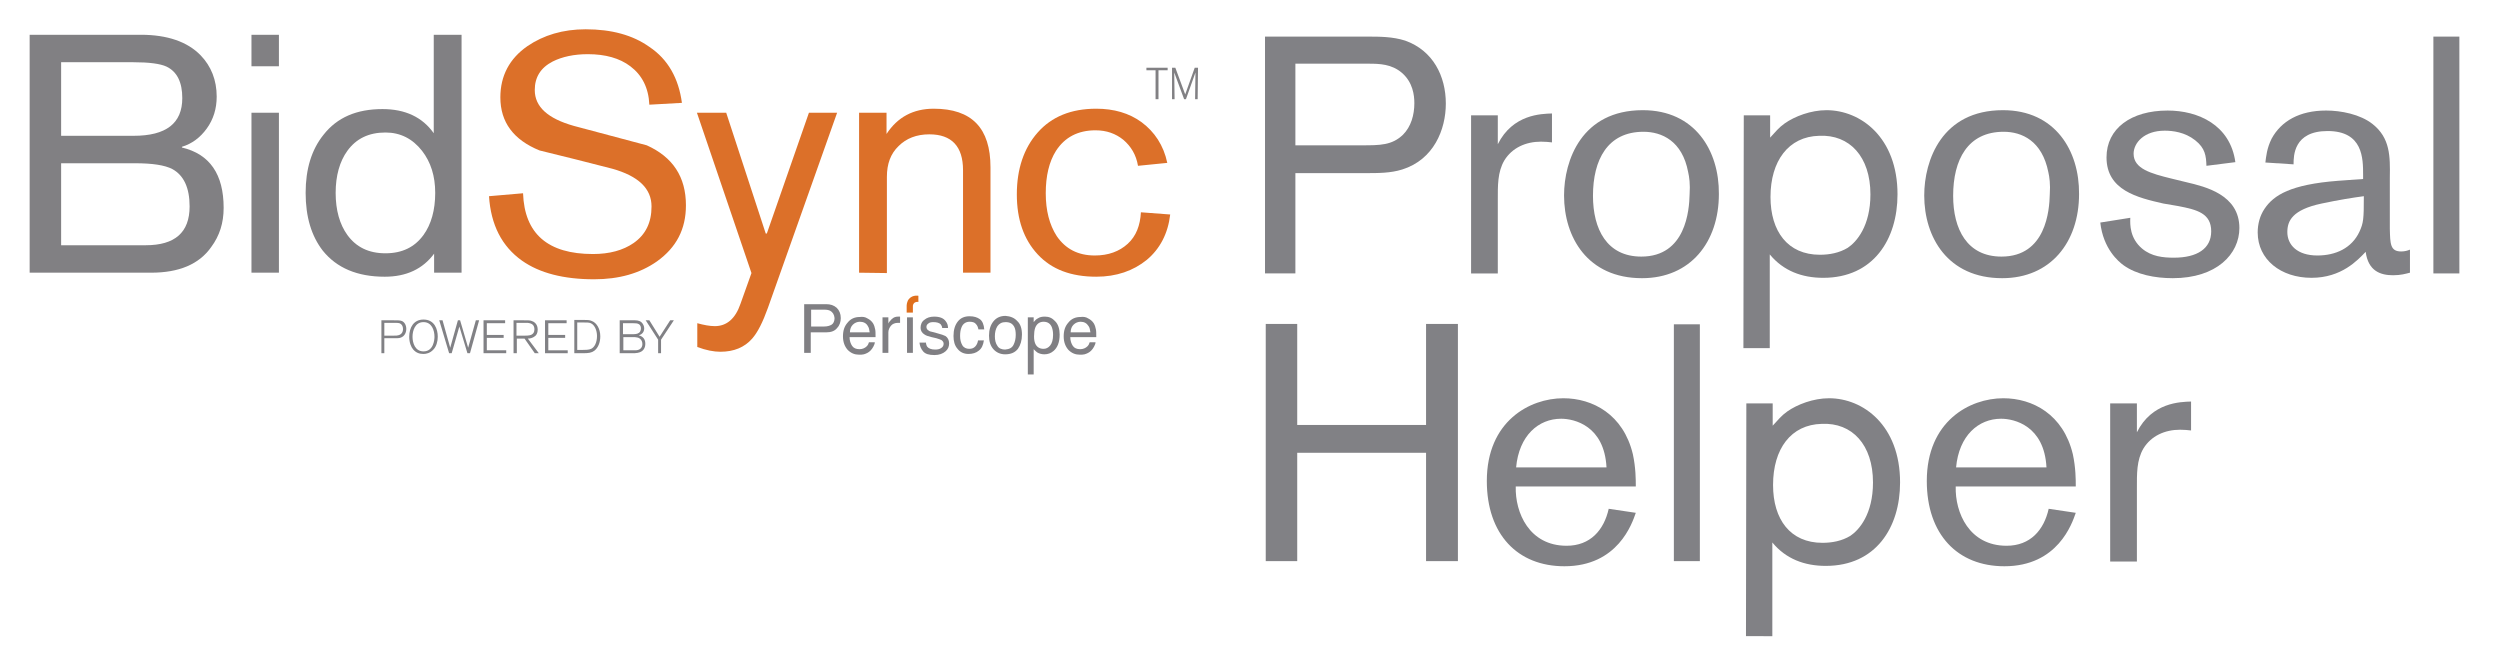 <?xml version="1.0" encoding="utf-8"?>
<!-- Generator: Adobe Illustrator 19.2.1, SVG Export Plug-In . SVG Version: 6.00 Build 0)  -->
<svg version="1.1" id="Layer_1" xmlns="http://www.w3.org/2000/svg" xmlns:xlink="http://www.w3.org/1999/xlink" x="0px" y="0px"
	 width="683px" height="179px" viewBox="0 0 683 179" enable-background="new 0 0 683 179" xml:space="preserve">
<g>
	<g>
		<g>
			<g>
				<path fill="#818083" d="M316.5,27.1h-0.8v-7.9h-2.5v-0.7h5.8v0.7h-2.5V27.1z"/>
				<path fill="#818083" d="M327.2,27.1h-0.7l0.1-7.3l-2.6,7.3h-0.5l-2.7-7.3l0.1,7.3h-0.7v-8.6h0.9l2.7,7.3l2.6-7.3h0.9L327.2,27.1
					L327.2,27.1z"/>
			</g>
			<g>
				<path fill="#818083" d="M8.1,74.5v-65h30.4c7.2,0,12.7,1.9,16.3,5.6c2.9,3,4.4,6.8,4.4,11.3c0,3.3-0.9,6.2-2.7,8.7
					c-1.8,2.5-4.1,4.2-6.8,5v0.2c7.6,1.8,11.4,7.3,11.4,16.5c0,4.1-1.1,7.6-3.4,10.7c-3.3,4.7-8.8,7-16.4,7L8.1,74.5L8.1,74.5z
					 M16.7,17v20.1h19.8c8.9,0,13.3-3.4,13.3-10.3c0-4.3-1.4-7.2-4.3-8.6c-1.7-0.8-4.8-1.2-9.1-1.2H16.7z M16.7,44.6V67h23.1
					c8,0,12-3.5,12-10.6c0-5.1-1.6-8.5-4.7-10.2c-2.1-1.1-5.5-1.6-10.3-1.6L16.7,44.6L16.7,44.6z"/>
				<path fill="#818083" d="M68.7,18.1V9.5h7.5v8.6H68.7z M68.7,74.5V30.8h7.5v43.7H68.7z"/>
				<path fill="#818083" d="M126.1,9.5v65h-7.5v-5.2c-3.1,4.2-7.6,6.3-13.5,6.3c-7.5,0-13.1-2.4-16.9-7.1c-3.1-4-4.7-9.2-4.7-15.8
					c0-6.5,1.6-11.8,4.9-15.9c3.7-4.7,9-7,16.1-7c6.2,0,10.9,2.2,14,6.6V9.5H126.1z M91.7,52.7c0,4.7,1.1,8.6,3.2,11.5
					c2.4,3.3,5.8,5,10.4,5c4.6,0,8-1.7,10.4-5c2.1-2.9,3.2-6.8,3.2-11.5c0-4.6-1.2-8.4-3.6-11.5c-2.6-3.3-5.9-5-10-5
					c-4.6,0-8,1.7-10.4,5C92.8,44.1,91.7,48,91.7,52.7z"/>
				<path fill="#DC7029" d="M186.3,28.1l-8.9,0.5c-0.2-4.6-2-8.1-5.2-10.5c-2.9-2.2-6.8-3.3-11.6-3.3c-3.8,0-7,0.7-9.6,2
					c-3.3,1.7-4.9,4.3-4.9,7.8c0,4.6,3.6,7.8,10.7,9.8c6.6,1.8,13.3,3.5,19.9,5.3c7.1,3.2,10.7,8.6,10.7,16.4
					c0,6.5-2.6,11.5-7.9,15.3c-4.7,3.3-10.4,4.9-17.2,4.9c-8.3,0-14.9-1.7-19.7-5.1c-5.5-3.9-8.5-9.8-9-17.6l9.3-0.8
					c0.4,11.1,6.8,16.6,19.1,16.6c4.5,0,8.2-1,11.1-3c3.3-2.3,4.9-5.6,4.9-10c0-4.9-3.6-8.3-10.7-10.3c-6.6-1.7-13.3-3.4-19.9-5
					c-7.1-2.9-10.7-7.7-10.7-14.5c0-5.9,2.5-10.6,7.4-14c4.4-3,9.7-4.6,15.9-4.6c7.1,0,12.9,1.6,17.4,4.8
					C182.5,16.2,185.4,21.4,186.3,28.1z"/>
				<path fill="#DC7029" d="M209.5,63.8l11.5-33h7.7l-18.9,53.3c-1.4,3.9-2.8,6.7-4.3,8.4c-2.1,2.4-5,3.6-8.7,3.6
					c-1.8,0-3.9-0.4-6.3-1.3v-6.5c1.8,0.5,3.4,0.8,4.8,0.8c3.2,0,5.6-2,7-6.1l3-8.4l-14.9-43.8h8l10.8,33H209.5z"/>
				<path fill="#DC7029" d="M234.7,74.5V30.8h7.5v5.8c3-4.6,7.3-6.9,12.9-6.9c10.4,0,15.5,5.3,15.5,16v28.8h-7.5v-28
					c0-6.5-3.1-9.8-9.2-9.8c-3.5,0-6.3,1.1-8.4,3.2c-2.2,2.1-3.2,4.9-3.2,8.4v26.3L234.7,74.5L234.7,74.5z"/>
				<path fill="#DC7029" d="M318.9,44.5l-8,0.8c-0.5-3-1.9-5.3-4-7.1c-2.1-1.7-4.6-2.6-7.6-2.6c-4.8,0-8.4,1.9-10.8,5.6
					c-1.9,3-2.8,6.9-2.8,11.6s1,8.6,3,11.7c2.4,3.5,5.8,5.3,10.4,5.3c3.7,0,6.7-1.1,9-3.2s3.4-5,3.6-8.6l8,0.6
					c-0.6,5.2-2.8,9.4-6.4,12.4c-3.7,3-8.3,4.6-13.8,4.6c-6.9,0-12.2-2-16-6.1s-5.7-9.5-5.7-16.4s1.9-12.6,5.7-16.9
					c3.8-4.3,9.1-6.5,16-6.5c4.8,0,9,1.2,12.4,3.7C315.4,36,317.9,39.7,318.9,44.5z"/>
			</g>
		</g>
		<g>
			<path fill="#818185" d="M353.9,47.3v27.4h-8.3V10h28c3.2,0,6.9,0,10.3,1.1c7.6,2.7,11.1,9.7,11.1,17.2c0,7.1-3.3,15.3-11.9,18
				c-3.2,1-6.4,1-10.4,1L353.9,47.3L353.9,47.3z M353.9,39.7H372c5,0,8.3,0,11.3-2.9c2.2-2.2,3.1-5.4,3.1-8.6c0-2.2-0.4-5.7-3.4-8.3
				c-2.8-2.4-6.1-2.5-9.1-2.5h-20V39.7z"/>
			<path fill="#818185" d="M409.2,31.5v7.9c4.1-8.2,11.9-8.3,14.8-8.4v7.9c-0.9-0.1-1.8-0.2-3-0.2c-4.2,0-7.9,1.7-10,5.1
				c-1.9,3.2-1.8,7-1.8,10.9v20h-7.3V31.5L409.2,31.5L409.2,31.5z"/>
			<path fill="#818185" d="M448.6,76c-14.9,0-21.3-11.2-21.3-22.6c0-9.6,4.8-23.3,21.5-23.3c14.3,0,20.9,11.1,20.8,22.9
				C469.6,66.2,461.8,76,448.6,76z M461.2,47c-1.6-8.5-7.2-11-12.2-11c-9.8,0-13.8,7.6-13.8,17.5c0,9.1,3.8,16.6,13.2,16.6
				c12.2,0,13.1-12.7,13.2-17C461.8,50.3,461.5,48.3,461.2,47z"/>
			<path fill="#818185" d="M476.4,31.5h7.2v6.1c1.5-1.6,2.3-2.7,4-3.9c2.7-1.9,7.1-3.6,11.4-3.6c9.3,0,19.4,7.4,19.4,23
				c0,12.3-6.6,22.8-20.3,22.8c-5.8,0-10.9-1.9-14.6-6.4v25.6h-7.2L476.4,31.5L476.4,31.5z M483.7,53.8c0,9.4,4.7,15.8,13.5,15.8
				c2.6,0,5.3-0.5,7.6-1.9c2.4-1.6,6.2-5.9,6.2-14.6c0-10.3-5.7-16.4-14-16C488.6,37.3,483.7,44,483.7,53.8z"/>
			<path fill="#818185" d="M547,76c-14.9,0-21.3-11.2-21.3-22.6c0-9.6,4.8-23.3,21.5-23.3c14.3,0,20.9,11.1,20.8,22.9
				C568,66.2,560.2,76,547,76z M559.6,47c-1.7-8.5-7.2-11-12.2-11c-9.8,0-13.8,7.6-13.8,17.5c0,9.1,3.8,16.6,13.2,16.6
				c12.2,0,13.1-12.7,13.2-17C560.2,50.3,559.9,48.3,559.6,47z"/>
			<path fill="#818185" d="M591,55.6C584,54,575.5,52,575.5,43c0-7.9,6.7-12.8,16.7-12.8c8.3,0,17.1,3.9,18.5,14.1l-7.9,1
				c-0.1-2.7-0.3-4.8-3.1-7s-6.1-2.6-8.3-2.6c-5.7,0-8.5,3.4-8.5,6.3c0,4.1,4.7,5.4,10.4,6.8l4.1,1c5.1,1.2,14.4,3.4,14.4,12.5
				c0,7.1-6.2,13.7-18.2,13.7c-4.9,0-9.9-1-13.4-3.5c-1.4-1-5.6-4.5-6.4-11.7l8.2-1.3c-0.1,1.9-0.1,5.6,3.2,8.4
				c2.6,2.2,5.8,2.5,8.7,2.5c6.4,0,10.2-2.5,10.2-7.2c0-4.9-3.8-5.9-9-6.9L591,55.6z"/>
			<path fill="#818185" d="M645.6,48.9v-1.1c0-4.5,0-12-9.7-12c-9.3,0-9.3,6.8-9.3,9.1l-7.7-0.5c0.2-1.6,0.4-3.9,1.7-6.5
				c2.6-4.8,7.6-7.7,14.9-7.7c4,0,9.3,1,12.7,3.7c4.8,3.8,4.8,8.8,4.7,14.6v14c0.1,4.1,0.1,6.2,3.1,6.2c0.9,0,1.7-0.2,2.4-0.5v6.3
				c-1.2,0.3-2.5,0.7-4.6,0.7c-3.4,0-6.8-1.1-7.5-6.4c-2.2,2.3-6.6,7.1-14.8,7.1c-8.4,0-14.7-5-14.7-12.4c0-2.3,0.6-4.6,1.9-6.5
				c2.5-3.7,7.1-6.6,20-7.6L645.6,48.9z M634.3,55.6c-8.1,1.7-9.4,4.8-9.4,7.8c0,3.5,2.7,6.4,8.2,6.4c5,0,9.4-2,11.5-6.5
				c1.1-2.4,1.2-3.4,1.2-9.7C642.8,54,639,54.6,634.3,55.6z"/>
			<path fill="#818185" d="M671.9,10v64.7h-7.1V10H671.9z"/>
			<path fill="#818185" d="M389.6,123.7h-35.2v29.6h-8.6V88.5h8.6v27.6h35.2V88.5h8.7v64.8h-8.7V123.7z"/>
			<path fill="#818185" d="M446.9,140.1c-1,2.9-4.9,14.6-19.5,14.6c-12.8,0-21.2-8.7-21.2-23.3c0-16.3,11.7-22.6,20.9-22.6
				c8,0,16.4,4.4,19,15.3c0.8,3.7,0.8,7,0.8,8.8h-32.8c-0.2,7.2,3.7,16.2,13.9,16.2c6.5,0,10.2-4.3,11.5-10.1L446.9,140.1z
				 M438.9,127.7c-0.6-11.4-8.8-13.3-12.4-13.3c-6.2,0-11.5,4.6-12.3,13.3H438.9z"/>
			<path fill="#818185" d="M464.4,88.6v64.7h-7.1V88.6L464.4,88.6L464.4,88.6z"/>
			<path fill="#818185" d="M477.1,110.2h7.2v6.1c1.5-1.6,2.3-2.7,4-3.9c2.7-1.9,7.1-3.6,11.4-3.6c9.3,0,19.4,7.4,19.4,23
				c0,12.3-6.6,22.8-20.3,22.8c-5.8,0-10.9-1.9-14.6-6.4v25.6H477L477.1,110.2L477.1,110.2z M484.4,132.5c0,9.4,4.7,15.8,13.5,15.8
				c2.6,0,5.3-0.5,7.6-1.9c2.4-1.6,6.2-5.9,6.2-14.6c0-10.3-5.7-16.4-14-16C489.3,116,484.4,122.6,484.4,132.5z"/>
			<path fill="#818185" d="M567.1,140.1c-1,2.9-4.9,14.6-19.5,14.6c-12.8,0-21.2-8.7-21.2-23.3c0-16.3,11.7-22.6,20.9-22.6
				c8,0,16.4,4.4,19,15.3c0.8,3.7,0.8,7,0.8,8.8h-32.8c-0.2,7.2,3.7,16.2,13.9,16.2c6.5,0,10.2-4.3,11.5-10.1L567.1,140.1z
				 M559.1,127.7c-0.6-11.4-8.8-13.3-12.4-13.3c-6.2,0-11.5,4.6-12.3,13.3H559.1z"/>
			<path fill="#818185" d="M583.8,110.2v7.9c4.1-8.2,11.9-8.3,14.8-8.4v7.9c-0.9-0.1-1.8-0.2-3-0.2c-4.2,0-7.9,1.7-10,5.1
				c-1.9,3.2-1.8,7-1.8,10.9v20h-7.3v-43.2L583.8,110.2L583.8,110.2z"/>
		</g>
	</g>
	<g>
		<g>
			<g>
				<path fill="#818185" d="M105,96.5h-0.8v-9h3.1c1.4,0,2,0,2.5,0.2c0.7,0.3,1.2,1.1,1.2,2.2c0,0.5-0.2,2-1.7,2.4
					c-0.4,0.1-0.6,0.1-2.3,0.1h-2V96.5z M105,91.7h1.9h0.4c1,0,1.2,0,1.5-0.1c0.9-0.2,1.3-0.9,1.3-1.7c0-0.6-0.2-1.1-0.6-1.4
					c-0.4-0.3-0.7-0.3-2.3-0.3H105V91.7z"/>
				<path fill="#818185" d="M118.4,95.5c-0.9,1-2,1.2-2.7,1.2c-1.1,0-2-0.3-2.8-1.2c-0.6-0.7-1.1-1.9-1.1-3.5c0-2.5,1.2-4.7,3.9-4.7
					c3,0,3.9,2.6,3.9,4.7C119.6,93.3,119.2,94.7,118.4,95.5z M115.7,88c-2.3,0-3,2.3-3,4s0.7,4,3,4c2.8,0,3-3.3,3-4
					C118.7,90.3,118,88,115.7,88z"/>
				<path fill="#818185" d="M128.4,96.5h-0.7l-2.2-7.3l-2.1,7.3h-0.7l-2.7-9h0.9L123,95l2.1-7.5h0.6l2.2,7.5l2.1-7.5h0.9L128.4,96.5
					z"/>
				<path fill="#818185" d="M138.3,96.5h-6.2v-9h5.9v0.8h-5v3.2h4.6v0.8H133v3.4h5.3V96.5z"/>
				<path fill="#818185" d="M147.2,96.5h-1.1l-2.8-4h-2.1v4h-0.9v-9h2.5c1.6,0,2,0,2.5,0.2c1.5,0.5,1.6,1.9,1.6,2.4
					c0,0.9-0.4,1.5-0.7,1.7c-0.7,0.6-1.5,0.7-2,0.7L147.2,96.5z M141.1,91.7h2.1c0.6,0,1.1,0,1.5-0.1c1-0.2,1.3-0.9,1.3-1.6
					c0-0.9-0.4-1.5-1.3-1.7c-0.3-0.1-0.4-0.1-1.5-0.1h-2.1V91.7z"/>
				<path fill="#818185" d="M155.1,96.5h-6.2v-9h5.9v0.8h-5v3.2h4.6v0.8h-4.6v3.4h5.3V96.5z"/>
				<path fill="#818185" d="M156.9,96.4v-9h2.4c1,0,1.8,0,2.4,0.3c1.3,0.5,2.3,2.1,2.3,4.2c0,1.7-0.6,3.1-1.6,3.9
					c-0.8,0.6-1.6,0.7-3.2,0.7h-2.3V96.4z M157.7,95.6h1.4c0.7,0,1.8,0,2.4-0.3c0.9-0.4,1.6-1.7,1.6-3.5c0-1.5-0.6-3-1.7-3.5
					c-0.5-0.2-1-0.2-2.1-0.2h-1.6L157.7,95.6L157.7,95.6z"/>
				<path fill="#818185" d="M173.1,87.5c0.7,0,1.6,0,2.2,0.6c0.4,0.4,0.7,1,0.7,1.6c0,1.3-1,1.8-1.5,1.9h-0.1h0.1
					c1.1,0.3,1.8,1,1.8,2.3c0,1-0.4,2.2-2.1,2.5c-0.4,0.1-0.8,0.1-2.2,0.1h-2.7v-9H173.1z M170.2,91.3h2.5c0.7,0,1.4,0,1.9-0.4
					c0.3-0.2,0.5-0.7,0.5-1.2s-0.2-0.9-0.5-1.1c-0.4-0.3-1.1-0.3-1.7-0.3h-2.7V91.3z M170.2,95.7h2.3c0.6,0,0.9,0,1.1,0
					c1.1,0,1.9-0.6,1.9-1.7c0-1.4-1.2-1.8-1.4-1.8c-0.4-0.1-0.8-0.1-1.3-0.1h-2.5v3.6H170.2z"/>
				<path fill="#818185" d="M180.6,96.5h-0.8v-3.7l-3.4-5.3h1l2.8,4.5l2.9-4.5h1l-3.5,5.3V96.5z"/>
			</g>
		</g>
		<g>
			<g>
				<path fill="#807F83" d="M219.7,83.1h6c1.2,0,2.1,0.3,2.9,1c0.7,0.7,1.1,1.6,1.1,2.8c0,1-0.3,2-1,2.7c-0.6,0.8-1.6,1.2-3,1.2
					h-4.2v5.6h-1.8V83.1z M226.8,84.9c-0.4-0.2-0.9-0.3-1.6-0.3h-3.6v4.6h3.6c0.8,0,1.5-0.2,2-0.5s0.8-1,0.8-1.8
					C227.9,85.9,227.5,85.3,226.8,84.9z"/>
				<path fill="#807F83" d="M237,87c0.6,0.3,1.1,0.7,1.5,1.3c0.3,0.5,0.5,1.1,0.6,1.7c0.1,0.4,0.1,1.2,0.1,2.1h-7.1
					c0,1,0.3,1.8,0.7,2.4c0.4,0.6,1.1,0.9,2,0.9c0.8,0,1.5-0.3,2-0.8c0.3-0.3,0.5-0.7,0.6-1.1h1.6c0,0.4-0.2,0.8-0.4,1.2
					c-0.2,0.4-0.5,0.8-0.8,1.1c-0.5,0.5-1.1,0.8-1.8,1c-0.4,0.1-0.8,0.1-1.3,0.1c-1.2,0-2.2-0.4-3.1-1.3c-0.8-0.9-1.3-2.1-1.3-3.7
					s0.4-2.8,1.3-3.8c0.8-1,1.9-1.5,3.3-1.5C235.7,86.5,236.4,86.6,237,87z M237.6,90.8c-0.1-0.7-0.2-1.3-0.5-1.7
					c-0.4-0.8-1.2-1.2-2.2-1.2c-0.7,0-1.4,0.3-1.9,0.8s-0.8,1.2-0.8,2.1L237.6,90.8L237.6,90.8z"/>
				<path fill="#807F83" d="M241.1,86.7h1.6v1.7c0.1-0.3,0.4-0.7,0.9-1.2s1.1-0.7,1.7-0.7c0,0,0.1,0,0.2,0s0.2,0,0.4,0v1.7
					c-0.1,0-0.2,0-0.3,0c-0.1,0-0.2,0-0.3,0c-0.8,0-1.5,0.3-1.9,0.8s-0.7,1.1-0.7,1.8v5.6h-1.6L241.1,86.7L241.1,86.7z"/>
				<path fill="#807F83" d="M247.8,86.7h1.6v9.7h-1.6V86.7z"/>
				<path fill="#807F83" d="M252.9,93.4c0.1,0.5,0.2,1,0.4,1.3c0.4,0.5,1.1,0.8,2.2,0.8c0.6,0,1.2-0.1,1.6-0.4
					c0.5-0.3,0.7-0.7,0.7-1.2c0-0.4-0.2-0.7-0.6-1c-0.2-0.1-0.7-0.3-1.4-0.5l-1.3-0.3c-0.8-0.2-1.5-0.4-1.9-0.7
					c-0.7-0.4-1.1-1.1-1.1-1.8c0-0.9,0.3-1.7,1-2.2c0.7-0.6,1.6-0.9,2.7-0.9c1.5,0,2.6,0.4,3.2,1.3c0.4,0.5,0.6,1.1,0.6,1.8h-1.6
					c0-0.4-0.2-0.7-0.4-1c-0.4-0.4-1.1-0.6-2-0.6c-0.6,0-1.1,0.1-1.4,0.4c-0.3,0.2-0.5,0.5-0.5,0.9s0.2,0.8,0.6,1
					c0.2,0.2,0.6,0.3,1.1,0.4l1.1,0.3c1.2,0.3,2,0.6,2.4,0.8c0.6,0.4,1,1.1,1,2s-0.3,1.6-1,2.2s-1.7,1-3,1c-1.5,0-2.5-0.3-3.1-1
					s-0.9-1.5-1-2.4h1.7V93.4z"/>
				<path fill="#807F83" d="M267.7,87.2c0.7,0.5,1.1,1.5,1.2,2.8h-1.6c-0.1-0.6-0.3-1.1-0.7-1.5c-0.3-0.4-0.9-0.6-1.7-0.6
					c-1,0-1.8,0.5-2.2,1.5c-0.3,0.7-0.4,1.5-0.4,2.4c0,1,0.2,1.8,0.6,2.5s1.1,1,1.9,1c0.7,0,1.2-0.2,1.6-0.6s0.7-1,0.8-1.7h1.6
					c-0.2,1.3-0.6,2.2-1.4,2.8c-0.7,0.6-1.7,0.9-2.8,0.9c-1.3,0-2.3-0.5-3-1.4c-0.8-0.9-1.1-2.1-1.1-3.5c0-1.7,0.4-3,1.2-4
					c0.8-1,1.9-1.4,3.2-1.4C266.1,86.4,267,86.7,267.7,87.2z"/>
				<path fill="#807F83" d="M277.9,87.7c0.9,0.8,1.3,2.1,1.3,3.7s-0.4,2.9-1.1,3.9c-0.8,1-1.9,1.5-3.5,1.5c-1.3,0-2.4-0.5-3.2-1.4
					c-0.8-0.9-1.2-2.1-1.2-3.7s0.4-2.9,1.2-3.9c0.8-1,1.9-1.5,3.3-1.5C276,86.4,277.1,86.8,277.9,87.7z M276.9,94.2
					c0.4-0.8,0.6-1.7,0.6-2.7c0-0.9-0.1-1.6-0.4-2.2c-0.5-0.9-1.2-1.3-2.4-1.3c-1,0-1.7,0.4-2.2,1.1c-0.5,0.8-0.7,1.7-0.7,2.8
					c0,1,0.2,1.9,0.7,2.6c0.4,0.7,1.2,1,2.1,1C275.8,95.4,276.5,95,276.9,94.2z"/>
				<path fill="#807F83" d="M280.8,86.7h1.6V88c0.3-0.4,0.7-0.8,1.1-1c0.6-0.4,1.2-0.5,2-0.5c1.1,0,2,0.4,2.8,1.3
					c0.8,0.8,1.2,2.1,1.2,3.6c0,2.1-0.6,3.6-1.7,4.5c-0.7,0.6-1.5,0.9-2.5,0.9c-0.7,0-1.4-0.2-1.9-0.5c-0.3-0.2-0.6-0.5-1-0.9v6.9
					h-1.6V86.7z M286.9,94.4c0.5-0.6,0.8-1.6,0.8-2.9c0-0.8-0.1-1.4-0.3-2c-0.4-1.1-1.2-1.6-2.3-1.6c-1.1,0-1.9,0.6-2.3,1.7
					c-0.2,0.6-0.3,1.4-0.3,2.3c0,0.8,0.1,1.4,0.3,1.9c0.4,1,1.2,1.5,2.3,1.5C285.8,95.3,286.4,95,286.9,94.4z"/>
				<path fill="#807F83" d="M297.3,87c0.6,0.3,1.1,0.7,1.5,1.3c0.3,0.5,0.5,1.1,0.6,1.7c0.1,0.4,0.1,1.2,0.1,2.1h-7.1
					c0,1,0.3,1.8,0.7,2.4c0.4,0.6,1.1,0.9,2,0.9c0.8,0,1.5-0.3,2-0.8c0.3-0.3,0.5-0.7,0.6-1.1h1.6c0,0.4-0.2,0.8-0.4,1.2
					c-0.2,0.4-0.5,0.8-0.8,1.1c-0.5,0.5-1.1,0.8-1.8,1c-0.4,0.1-0.8,0.1-1.3,0.1c-1.2,0-2.2-0.4-3.1-1.3c-0.8-0.9-1.3-2.1-1.3-3.7
					s0.4-2.8,1.3-3.8c0.8-1,1.9-1.5,3.3-1.5C296,86.5,296.7,86.6,297.3,87z M297.9,90.8c-0.1-0.7-0.2-1.3-0.5-1.7
					c-0.5-0.8-1.2-1.2-2.2-1.2c-0.7,0-1.4,0.3-1.9,0.8s-0.8,1.2-0.8,2.1L297.9,90.8L297.9,90.8z"/>
			</g>
			<path fill="#DF6F1D" d="M251,82.5c0,0-1.4-0.3-1.6,1c0,0.6,0,1.9,0,1.9h-1.7v-1.9c0,0,0-1.2,0.7-1.9c1-1.1,2.5-0.8,2.5-0.8v1.7
				H251z"/>
		</g>
	</g>
</g>
</svg>
